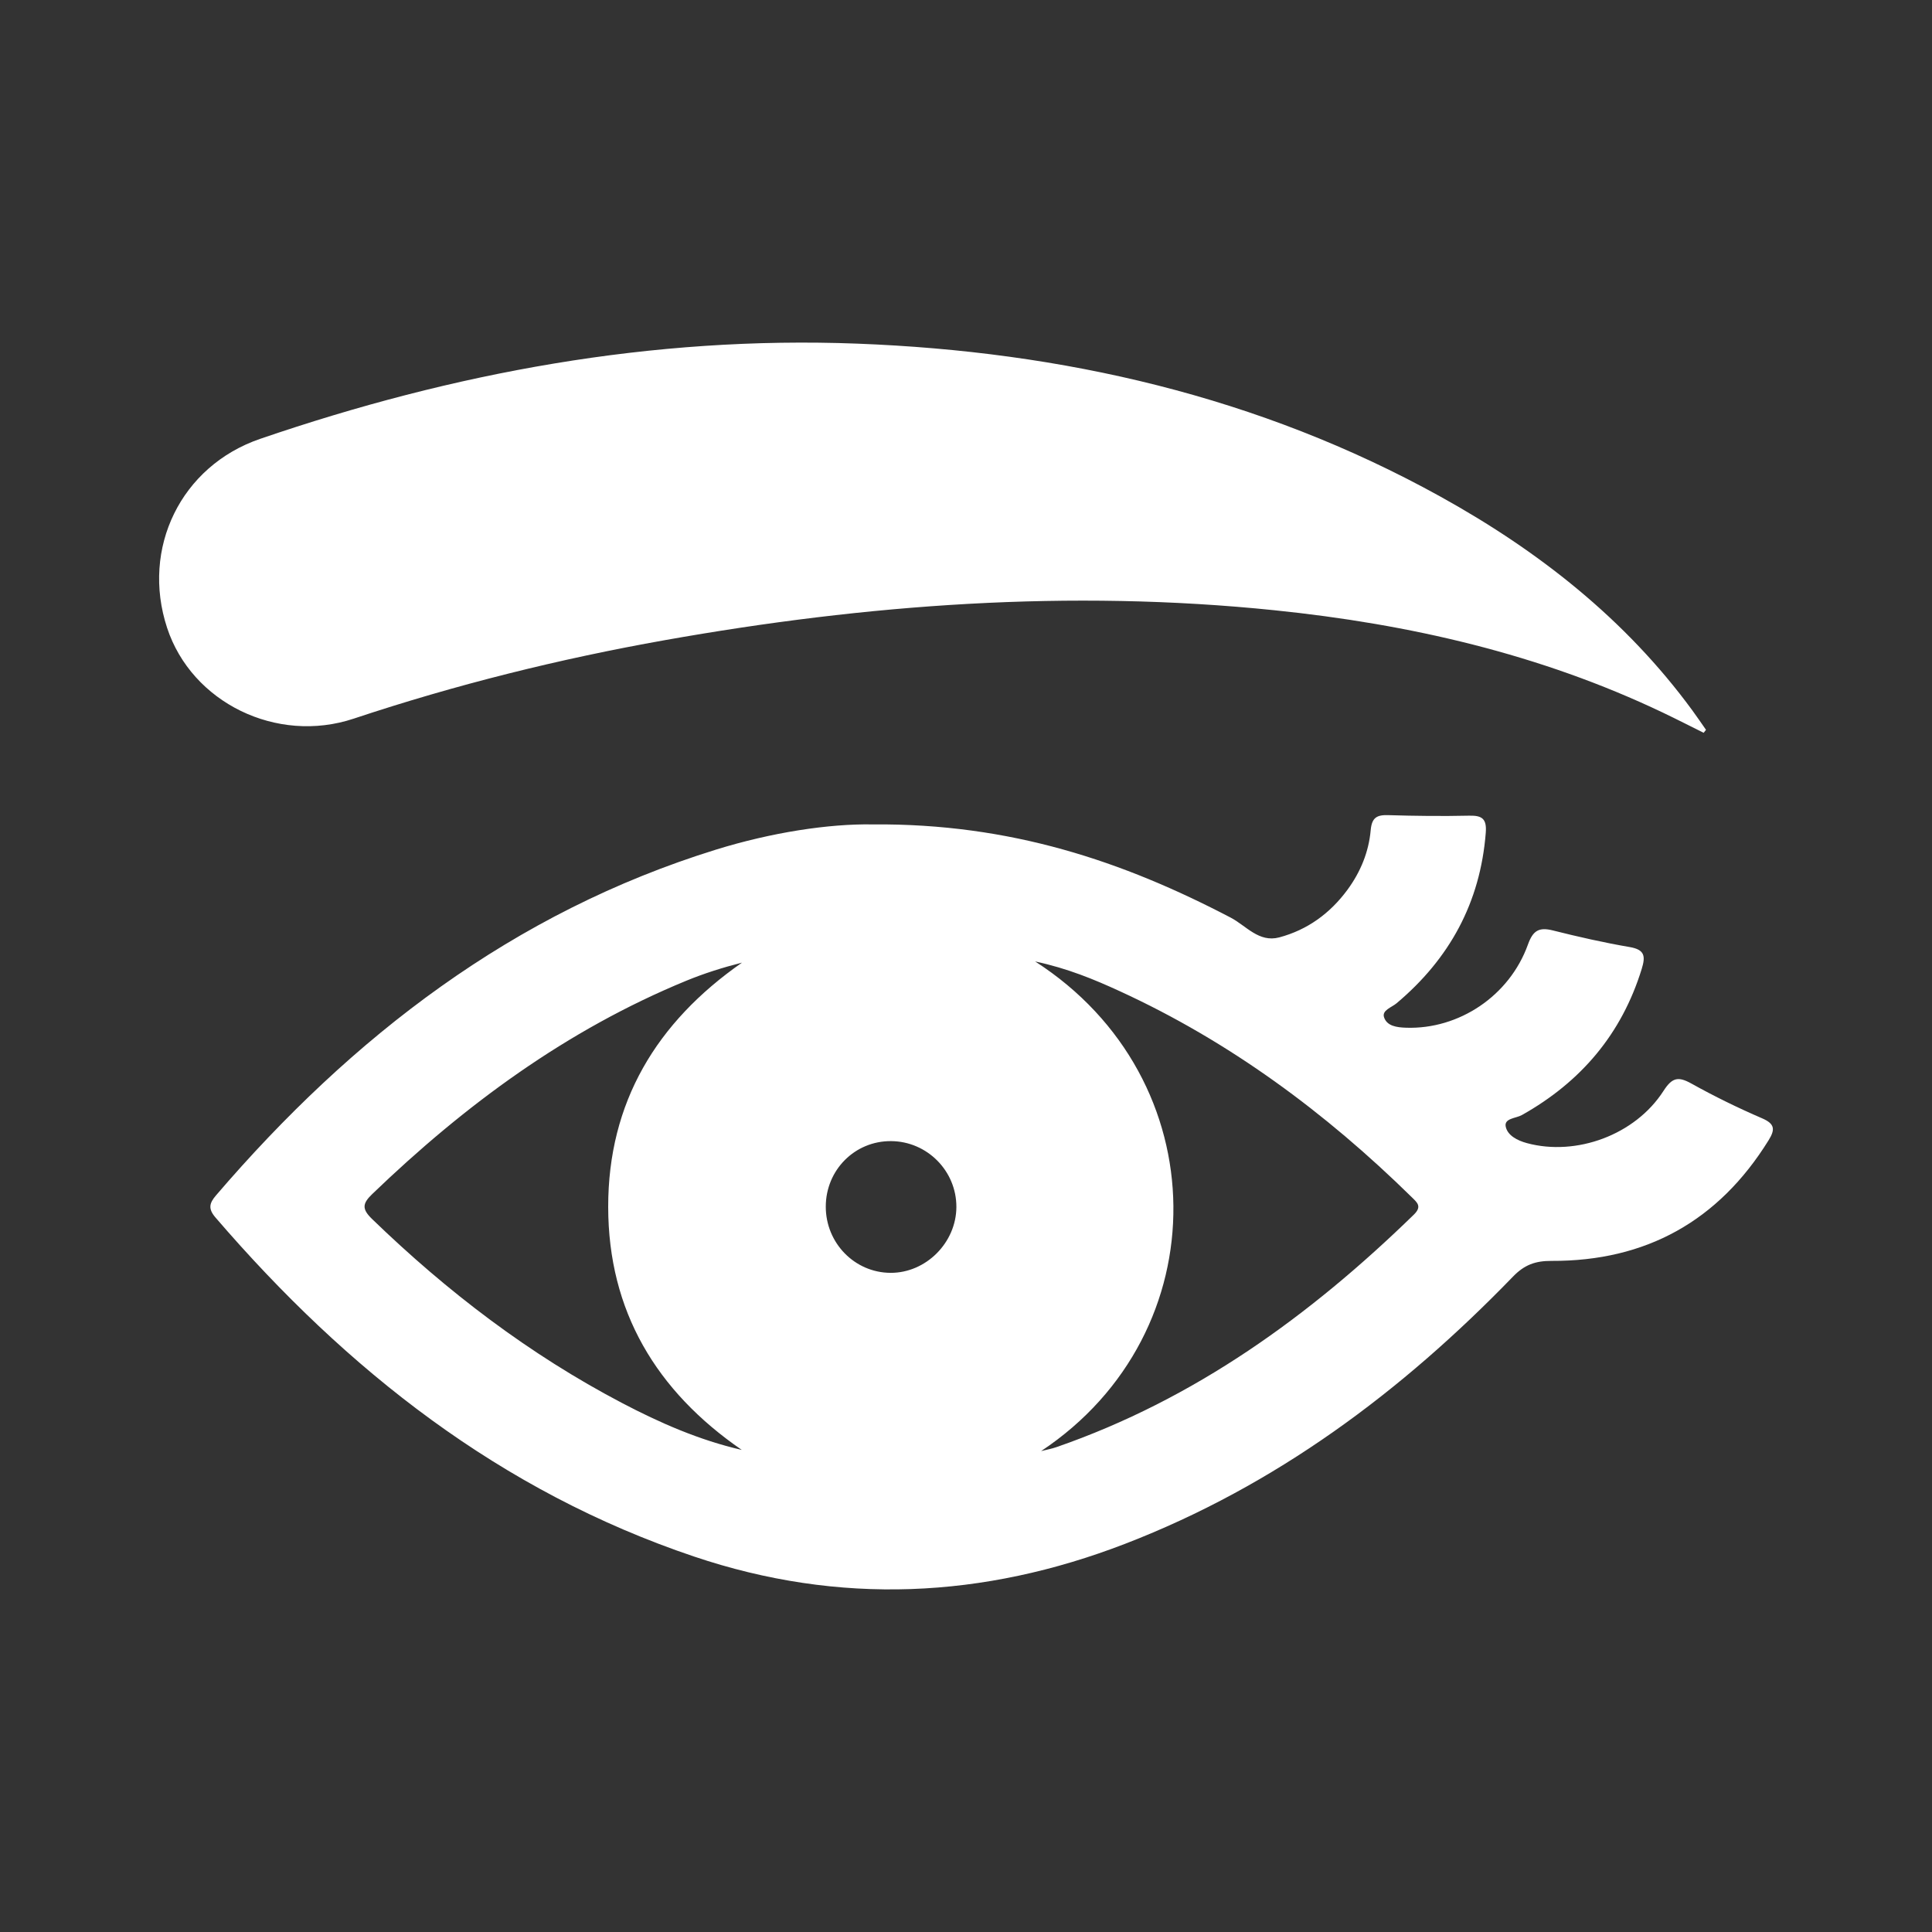 <?xml version="1.0" encoding="UTF-8"?><svg id="Layer_1" xmlns="http://www.w3.org/2000/svg" viewBox="0 0 1000 1000"><rect x="0" y="0" width="1000" height="1000" fill="#333333" stroke="none"/><defs><style>.cls-1{fill:#fff;stroke-width:0px;}</style></defs><path class="cls-1" d="m451.65,426.71c71.39-.59,129.61,19.1,185.35,48.25,7.99,4.18,14.61,13.05,25.15,10.23,14.62-3.91,26.33-12.46,35.31-24.67,6.76-9.2,11.01-19.57,12.01-30.83.59-6.6,3.26-7.96,9.17-7.77,13.94.43,27.91.58,41.86.27,6.74-.15,9.09,1.7,8.53,8.86-2.83,36.09-18.7,65.14-46.17,88.25-2.54,2.13-7.66,3.61-6.49,7.21,1.5,4.6,6.58,5.28,11.43,5.44,27.29.92,53.5-16.43,63.06-43.05,2.58-7.19,5.65-9.12,12.85-7.32,13.17,3.31,26.46,6.33,39.84,8.62,7.8,1.34,8.23,4.72,6.21,11.29-10.39,33.73-31.47,58.5-62.03,75.66-3.06,1.72-9.27,1.64-8.37,5.98.95,4.57,5.96,7.2,11.01,8.56,25.49,6.87,55.98-4.2,70.66-27.04,4.48-6.96,7.61-7.61,14.46-3.79,11.85,6.61,24.11,12.6,36.58,17.98,6.79,2.93,6.73,5.92,3.29,11.47-25.88,41.69-63.42,62.53-112.29,62.33-8.43-.04-14.07,2.07-19.91,8.1-57.62,59.55-122.92,108.29-200.78,138.33-73.42,28.32-147.85,31.95-223.09,6.61-100.19-33.73-179.73-96.41-247.75-175.5-3.88-4.51-3.22-7.38.28-11.46,70.59-82.33,153.88-146.45,258.77-178.95,28.7-8.9,58.43-13.45,81.07-13.05Zm-67.69,323.78c-44.29-30.49-69.11-71.91-69.16-125.79-.04-54.08,24.98-95.58,69.26-126.44-10.07,2.55-19.61,5.58-28.84,9.37-61.87,25.45-114.62,64.31-162.52,110.38-5.19,4.99-5.45,7.78-.07,12.99,38.82,37.57,81.37,70.03,129.28,95.16,19.66,10.32,39.99,19.24,62.05,24.32Zm154.92.59c2.64-.67,5.35-1.15,7.91-2.04,71.62-24.81,131.25-68.01,185-120.33,4.33-4.22,1.81-6.23-1.07-9.05-44.6-43.79-94.22-80.51-151.21-106.66-13.23-6.07-26.77-11.71-43.73-15.36,94.46,60.71,95.35,192.19,3.1,253.44Zm-111.46-126.56c-.03,18.9,14.99,34.24,33.57,34.3,18.3.06,33.96-15.63,34.03-34.07.07-18.66-15.12-33.99-33.8-34.11-18.76-.13-33.77,14.93-33.8,33.89Z"/><path class="cls-1" d="m881.82,379.3c-7.02-3.48-13.99-7.05-21.05-10.42-63.7-30.38-131.32-45.85-201.16-53.02-105.97-10.89-210.99-3.09-315.51,15.49-54.63,9.71-108.32,23.07-160.99,40.61-39.93,13.3-83.91-8.34-96.62-46.99-13.55-41.2,7.15-83.78,48.19-97.83,100.16-34.29,203.01-53.33,309.08-49.27,106.15,4.07,207.91,27.22,301.66,79.09,50.81,28.11,95.9,63.43,130.57,110.79,2.41,3.29,4.69,6.66,7.03,10-.4.52-.8,1.04-1.21,1.55Z"/></svg>